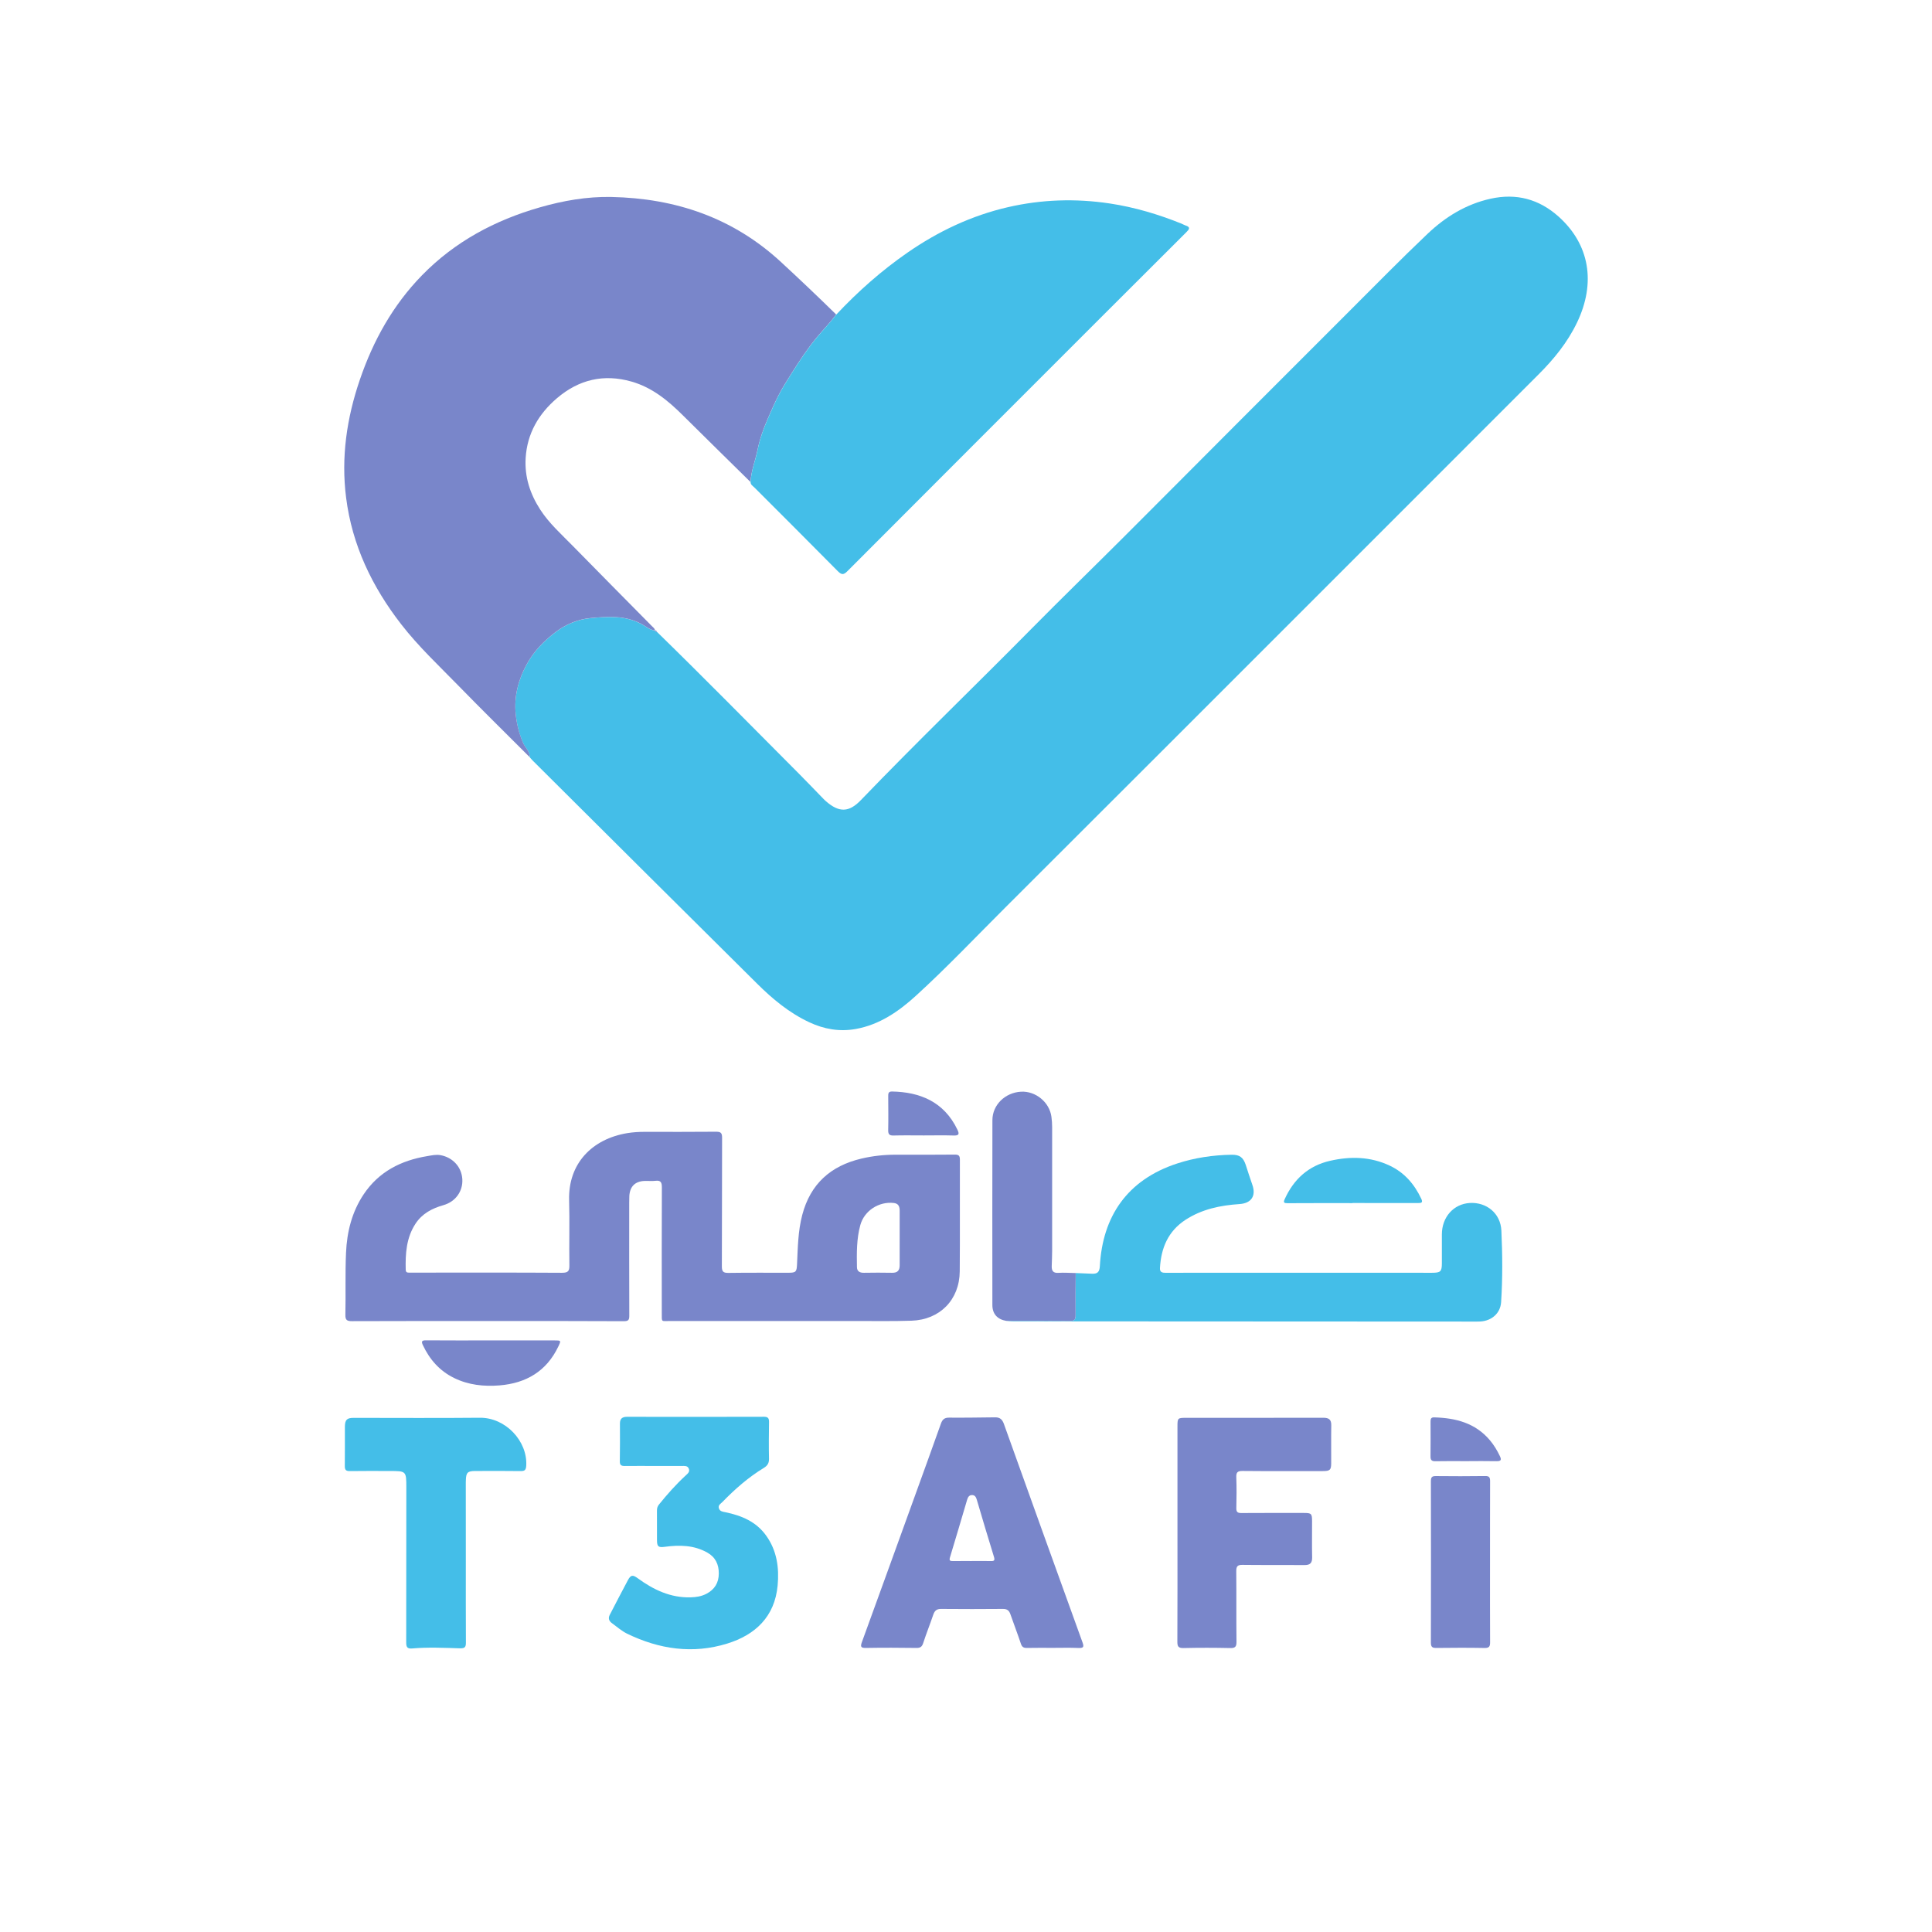 <?xml version="1.0" encoding="utf-8"?>
<!-- Generator: Adobe Illustrator 26.0.1, SVG Export Plug-In . SVG Version: 6.00 Build 0)  -->
<svg version="1.1" id="Layer_1" xmlns="http://www.w3.org/2000/svg" xmlns:xlink="http://www.w3.org/1999/xlink" x="0px" y="0px"
	 viewBox="0 0 512 512" style="enable-background:new 0 0 512 512;" xml:space="preserve">
<g>
	<path style="fill:#EA4883;" d="M-1049.61-334.31c1.16-38.11,23.6-70.86,64.6-75.75c19.91-2.37,37.93,3.79,52.88,18.42
		c3.75,3.67,7.53,7.32,11.05,11.23c2.21,2.46,3.6,2.57,5.97,0.01c10.88-11.76,23.31-21.16,38.45-25.92
		c17.1-5.38,33.88-3.93,50.37,3.01c2.9,1.22,2.94,2.15,0.72,4.47c-21.92,22.92-43.71,45.97-65.56,68.96
		c-7.79,8.2-15.69,16.28-23.4,24.57c-1.83,1.97-2.59,0.81-3.83-0.49c-14.41-15.2-28.81-30.4-43.29-45.51
		c-13.44-14.02-33.72-8.51-38.81,10.63c-2.5,9.4,1.36,17.04,7.34,23.63c6.83,7.52,13.84,14.85,20.81,22.22
		c16.41,17.36,32.85,34.69,49.28,52.03c0.71,0.75,1.41,1.51,2.15,2.21c3.87,3.67,5.86,3.64,9.6-0.29
		c33.33-35.11,66.64-70.23,99.96-105.35c16.17-17.05,32.32-34.12,48.55-51.12c4.45-4.67,9.35-8.81,15.31-11.21
		c9.83-3.97,17.87-2.04,24.93,5.79c6.16,6.83,7.34,16.91,3.38,26.58c-2.9,7.08-7.66,12.6-12.72,17.93
		c-19.72,20.8-39.45,41.59-59.2,62.36c-14.53,15.27-29.1,30.49-43.64,45.74c-19.69,20.65-39.37,41.3-59.02,61.99
		c-3.21,3.38-6.75,6.3-10.57,8.82c-8.64,5.72-18.91,4.62-27.9-2.92c-9.73-8.16-17.96-17.95-26.74-27.15
		c-23.08-24.16-46.1-48.37-69.01-72.7c-10.05-10.67-17.25-23.17-20.42-38.02C-1049.41-324.96-1049.61-329.81-1049.61-334.31z"/>
	<path style="fill:#EA4883;" d="M-1011.29-93.73c-11.65,0-23.31-0.07-34.96,0.06c-2.46,0.03-3.33-0.63-3.19-3.3
		c0.38-7.49-0.66-15.04,0.93-22.47c2.54-11.93,9.91-19.18,21.2-20.95c4.67-0.73,8.02,1.1,9.06,4.95c1.14,4.23-0.67,7.3-5.45,9.25
		c-6.77,2.76-9.92,8.28-9.41,16.15c0.13,2.09,0.95,2.66,2.81,2.64c12.15-0.13,24.3-0.34,36.45-0.14c3.75,0.06,4.69-1.18,4.46-4.91
		c-0.31-4.99,0.15-10.03-0.12-15.03c-0.63-11.94,7.7-19.15,18.14-19.69c6.38-0.33,12.78,0.06,19.17-0.18c3.12-0.12,4.07,0.89,4,4.23
		c-0.23,10.28-0.03,20.57-0.17,30.86c-0.05,3.4,0.69,5.08,4.4,4.71c3.98-0.39,8.02-0.2,12.02-0.06c2.43,0.09,3.34-0.82,3.29-3.41
		c-0.1-5.16,0.62-10.21,2.23-15.14c2.28-6.99,7.04-11.06,13.53-13.07c8.59-2.65,17.43-1.27,26.16-1.53c1.81-0.05,1.9,1.25,1.9,2.67
		c-0.02,10.55,0.12,21.1-0.09,31.65c-0.14,7.08-5.58,12.53-12.99,12.61c-21.55,0.22-43.11,0.07-64.66,0.17
		c-2.62,0.01-2.4-1.61-2.4-3.34c0-10.55,0-21.1,0.02-31.65c0.01-2.24,0.55-4.72-2.86-4.63c-2.99,0.08-5.26,1.11-5.32,4.68
		c-0.09,5.67-0.01,11.34-0.03,17.01c-0.02,4.88-0.32,9.77-0.03,14.62c0.17,2.85-0.76,3.31-3.12,3.29
		C-987.98-93.78-999.64-93.73-1011.29-93.73z M-901.18-117.33c-0.01,0-0.01,0-0.02,0c0-2.37-0.01-4.75,0-7.12
		c0.01-1.55-0.47-2.43-2.16-2.46c-3.81-0.07-6.78,2.02-7.97,5.88c-0.82,2.66-0.99,5.42-1.04,8.19c-0.1,5.42-0.09,5.42,5.04,5.42
		c6.14,0,6.14,0,6.15-6.35C-901.18-114.96-901.18-116.15-901.18-117.33z"/>
	<path style="fill:#EA4883;" d="M-808.62-93.73c-20.42,0-40.84,0-61.26,0c-5.33,0-6.53-1.15-6.53-6.59
		c-0.02-16.35,0.03-32.7,0-49.05c-0.01-3.99,1.55-7,4.97-8.52c3.1-1.37,6.17-0.78,8.72,1.72c2.2,2.15,2.63,4.97,2.63,7.95
		c0,12.13,0.11,24.26-0.05,36.39c-0.04,3.22,0.72,4.6,3.94,4.22c2.59-0.3,5.68,0.65,7.72-0.54c2.09-1.21,1.12-4.81,1.67-7.33
		c3.1-14.21,13.3-23.13,28.51-24.81c0.5-0.05,1-0.09,1.5-0.14c7.52-0.63,9.73,1.38,10.43,9.4c0.23,2.63-0.8,3.92-3.27,4.23
		c-4.1,0.51-8.2,1.01-12.01,2.91c-5.21,2.59-8.58,6.66-9.52,12.77c-0.38,2.46,0.3,3.54,2.93,3.53c22.93-0.09,45.85-0.09,68.78-0.01
		c2.56,0.01,3.65-0.78,3.44-3.61c-0.19-2.62-0.15-5.28,0-7.91c0.26-4.36,3.18-7.56,7.02-7.94c4.37-0.44,8.16,2.09,8.83,6.67
		c1.02,7.05,0.57,14.21,0.27,21.3c-0.16,3.79-2.74,5.35-7.08,5.35C-767.53-93.73-788.07-93.73-808.62-93.73z"/>
	<path style="fill:#EA4883;" d="M-859.86-1.74c-8.18-0.01-8.26,0.02-11.11-8.01c-0.74-2.08-1.7-2.87-3.8-2.81
		c-4.5,0.14-9.02,0.18-13.52-0.01c-2.49-0.11-3.6,1.08-4.32,3.35c-2.92,9.24-1.65,7.23-10.07,7.47c-1.88,0.05-3.77-0.13-5.63,0.06
		c-3.01,0.32-3.32-0.95-2.39-3.59c3.05-8.63,5.96-17.31,8.95-25.96c3.72-10.76,7.51-21.49,11.15-32.28c0.77-2.28,1.67-3.5,4.21-3.25
		c4.09,0.4,9.02-1.53,12.13,0.7c3.25,2.34,3.45,7.88,4.9,12.05c5.5,15.81,10.85,31.67,16.32,47.49c1.7,4.91,1.79,4.87-3.07,4.8
		C-857.36-1.75-858.61-1.74-859.86-1.74z M-881.79-26.34c0.87,0,1.75-0.09,2.61,0.02c3.12,0.4,3.62-0.94,2.64-3.82
		c-1.34-3.94-2.38-7.99-3.59-11.98c-0.28-0.93-0.3-2.34-1.64-2.23c-1.2,0.1-1.34,1.39-1.61,2.38c-0.91,3.27-1.78,6.55-2.7,9.81
		C-887.72-26.35-887.73-26.36-881.79-26.34z"/>
	<path style="fill:#EA4883;" d="M-955.49-66.81c5.51,0,11.03,0.14,16.53-0.06c2.57-0.1,3.41,0.88,3.08,3.39
		c-0.02,0.13-0.02,0.27,0,0.39c1.12,6.61-1.09,11.05-6.61,14.93c-8.22,5.78-7.94,6.83,0.69,10.5c3.32,1.41,5.41,3.8,6.61,7.04
		c4.41,11.85,0.58,23.75-11.94,27.71c-9.82,3.1-19.34,1.82-28.22-3.64c-4.03-2.48-4.12-3.29-1.95-7.51c1.01-1.97,2.2-3.86,2.98-5.92
		c0.97-2.56,2.17-2.37,3.98-1c4.15,3.14,8.64,5.27,13.93,4.9c3.77-0.27,6.51-2.58,6.95-5.94c0.42-3.27-1.76-6.29-5.33-7.57
		c-2.81-1.01-5.68-0.89-8.54-0.63c-1.98,0.18-2.38-0.69-2.7-2.65c-1.17-7.08,1.83-12.13,6.61-16.5c0.72-0.66,1.96-1.31,1.63-2.43
		c-0.43-1.46-1.91-0.91-2.95-0.93c-4.13-0.06-8.26-0.08-12.4,0.01c-1.9,0.04-2.86-0.65-2.64-2.74c0.03-0.26,0.01-0.53,0-0.79
		c-0.21-10.54-0.21-10.54,9.79-10.54C-962.51-66.81-959-66.81-955.49-66.81z"/>
	<path style="fill:#EA4883;" d="M-826.76-34.44c0-9.63,0.07-19.25-0.05-28.88c-0.03-2.52,0.56-3.48,3.12-3.45
		c11.78,0.12,23.56,0.13,35.33,0c2.47-0.03,3,1.05,2.93,3.27c-0.09,2.9-0.18,5.81,0,8.7c0.18,2.9-1.07,3.63-3.57,3.55
		c-6.01-0.19-12.02-0.12-18.03-0.3c-2.73-0.08-4.05,0.61-3.97,3.97c0.19,7.7,0.01,7.7,7.27,7.7c3.38,0,6.77,0.13,10.15-0.04
		c2.37-0.12,2.93,0.89,2.96,3.24c0.19,11.86,0.24,11.86-11.16,11.77c-9.12-0.08-9.12-0.08-9.11,9.33c0.01,3.69-0.08,7.39,0.03,11.08
		c0.06,2.08-0.73,2.82-2.65,2.78c-3.38-0.08-6.77-0.14-10.15,0.04c-2.54,0.14-3.2-0.95-3.17-3.47c0.1-9.76,0.04-19.52,0.04-29.28
		C-826.77-34.44-826.77-34.44-826.76-34.44z"/>
	<path style="fill:#EA4883;" d="M-1032.96-26.36c0-6.6-0.2-13.2,0.08-19.79c0.17-3.9-0.81-5.64-4.77-5.21
		c-2.85,0.31-5.77-0.06-8.64,0.1c-2.51,0.14-3.37-0.93-3.14-3.49c0.33-3.78-1.5-8.6,0.74-11.1c2.28-2.55,6.89-0.76,10.47-0.83
		c8.15-0.15,16.3-0.12,24.44-0.04c6.97,0.07,11.73,4.75,12.77,11.87c0.45,3.05-0.59,3.72-3.16,3.59c-2.88-0.15-5.79,0.23-8.64-0.09
		c-3.67-0.41-4.41,1.3-4.37,4.76c0.14,13.46-0.05,26.92,0.13,40.37c0.04,3.35-0.59,4.93-4.07,4.49c-3.81-0.48-8.76,1.71-11.18-0.91
		c-2.24-2.42-0.55-7.54-0.65-11.47c-0.1-4.09-0.02-8.18-0.02-12.27C-1032.97-26.36-1032.97-26.36-1032.96-26.36z"/>
	<path style="fill:#EA4883;" d="M-759.02-25.64c0-7.12,0.08-14.24-0.04-21.36c-0.04-2.42,0.7-3.28,3.01-3.17
		c3.5,0.17,7.02,0.11,10.52,0.02c1.93-0.05,2.73,0.77,2.73,2.78c-0.02,14.24-0.02,28.48,0.02,42.73c0.01,2.23-0.96,2.97-3.01,2.91
		c-3.5-0.11-7.02-0.16-10.52,0.06c-2.3,0.14-2.75-0.87-2.72-2.99c0.08-6.99,0.03-13.98,0.03-20.97
		C-759.01-25.64-759.02-25.64-759.02-25.64z"/>
	<path style="fill:#EA4883;" d="M-1010.68-88.66c5.26,0,10.52,0.08,15.77-0.03c2.71-0.06,3.53,0.74,2.04,3.38
		c-3.88,6.92-9.73,9.72-17.22,9.77c-7.6,0.06-13.66-2.61-17.75-9.56c-1.59-2.7-0.84-3.7,2.13-3.61c5,0.14,10.02,0.04,15.02,0.04
		C-1010.68-88.68-1010.68-88.67-1010.68-88.66z"/>
	<path style="fill:#EA4883;" d="M-779.76-126.95c-5.25,0-10.51-0.08-15.76,0.03c-2.83,0.06-3-1.12-1.7-3.25
		c3.96-6.49,9.52-9.67,16.95-9.64c7.52,0.03,13.71,2.34,17.86,9.36c1.61,2.72,1.11,3.63-1.97,3.52c-5.12-0.17-10.26-0.05-15.39-0.05
		C-779.76-126.97-779.76-126.96-779.76-126.95z"/>
	<path style="fill:#EA4883;" d="M-894.73-146.1c-0.25,0-0.5,0-0.75,0c-9.61,0.01-9.56,0.01-8.75-10.05
		c0.15-1.91,0.84-2.46,2.55-2.39c7.05,0.27,12.41,3.42,15.88,9.98c0.97,1.83,0.66,2.6-1.45,2.5c-2.49-0.11-4.99-0.03-7.48-0.03
		C-894.73-146.08-894.73-146.09-894.73-146.1z"/>
	<path style="fill:#EA4883;" d="M-749.66-54.22c-0.25,0-0.5,0-0.75,0c-9.4-0.02-9.84-0.6-8.63-10.54c0.19-1.53,0.71-1.91,2.1-1.99
		c6.38-0.36,13.61,4.08,16.32,10.05c0.88,1.93,0.56,2.59-1.53,2.48c-2.5-0.13-5.01-0.03-7.52-0.03
		C-749.66-54.24-749.66-54.23-749.66-54.22z"/>
</g>
<g>
	<path style="fill:#44BEE8;" d="M174.11,167.46c12.71,12.4,25.14,25.06,37.67,37.63c2.13,2.14,4.21,4.33,6.32,6.49
		c0.26,0.27,0.52,0.53,0.8,0.77c3.47,3.02,6.07,2.99,9.25-0.32c14.76-15.35,30.1-30.11,45.06-45.26
		c8.14-8.25,16.46-16.32,24.66-24.51c9.73-9.72,19.43-19.48,29.15-29.22c10.21-10.22,20.41-20.44,30.64-30.65
		c6.85-6.84,13.63-13.76,20.65-20.42c4.73-4.49,10.2-7.87,16.72-9.31c6.83-1.51,12.84,0.12,17.99,4.72
		c8.26,7.38,9.95,17.58,4.92,28.08c-2.53,5.28-6.14,9.71-10.25,13.81c-21.26,21.24-42.49,42.5-63.74,63.75
		c-25.88,25.88-51.76,51.76-77.66,77.61c-7.82,7.8-15.42,15.83-23.58,23.27c-4.55,4.15-9.63,7.66-15.91,8.79
		c-4.32,0.78-8.43,0.06-12.38-1.8c-5.3-2.49-9.72-6.17-13.82-10.25C180.78,241,161,221.3,141.22,201.61
		c-0.3-0.3-0.56-0.63-0.85-0.94c0.08-1.53-1.17-2.48-1.72-3.73c-1.1-2.52-1.74-5.16-1.99-7.77c-0.44-4.57,0.66-8.91,2.89-13.04
		c1.9-3.52,4.57-6.22,7.66-8.59c2.72-2.09,5.98-3.42,9.24-3.72c4.51-0.42,9.16-0.79,13.53,1.55c1.13,0.6,2.21,1.57,3.59,1.74
		c0,0,0-0.02,0-0.02C173.59,167.42,173.85,167.45,174.11,167.46z"/>
	<path style="fill:#7986CA;" d="M173.57,167.09c-1.38-0.17-2.47-1.14-3.59-1.74c-4.37-2.34-9.02-1.96-13.53-1.55
		c-3.26,0.3-6.52,1.64-9.24,3.72c-3.09,2.37-5.76,5.07-7.66,8.59c-2.23,4.13-3.33,8.47-2.89,13.04c0.25,2.61,0.9,5.25,1.99,7.77
		c0.55,1.25,1.8,2.21,1.72,3.73c-6.3-6.3-12.66-12.55-18.88-18.93c-5.18-5.31-10.61-10.39-15.17-16.28
		c-7.72-9.95-13.01-20.97-14.6-33.56c-1.36-10.71,0.17-21.12,3.66-31.3c3.55-10.38,8.77-19.75,16.47-27.64
		c8.7-8.91,19.3-14.57,31.19-17.98c6.2-1.78,12.5-2.89,18.96-2.76c17.04,0.35,32.24,5.49,44.96,17.23
		c4.95,4.57,9.83,9.21,14.64,13.92c-1.59,2.14-3.46,4.04-5.16,6.09c-2.43,2.94-4.52,6.09-6.53,9.28c-1.26,2-2.56,4.01-3.65,6.15
		c-1.01,1.98-1.9,4.03-2.78,6.06c-1.15,2.64-2.12,5.36-2.71,8.23c-0.59,2.87-1.72,5.62-1.87,8.59
		c-5.97-5.88-11.95-11.74-17.89-17.64c-3.95-3.93-8.16-7.42-13.66-8.99c-7.38-2.1-13.95-0.53-19.73,4.39
		c-4.88,4.16-7.92,9.35-8.32,15.88c-0.3,5,1.17,9.5,3.87,13.67c2.36,3.65,5.59,6.51,8.59,9.58c6.98,7.13,14.01,14.2,21.01,21.3
		C173.09,166.29,173.56,166.54,173.57,167.09z"/>
	<path style="fill:#44BEE8;" d="M198.91,127.78c0.15-2.97,1.28-5.72,1.87-8.59c0.59-2.87,1.56-5.59,2.71-8.23
		c0.88-2.02,1.77-4.07,2.78-6.06c1.09-2.14,2.39-4.15,3.65-6.15c2.01-3.19,4.1-6.34,6.53-9.28c1.69-2.05,3.56-3.96,5.16-6.09
		c5.74-6.12,11.98-11.65,18.88-16.43c8.13-5.63,16.94-9.81,26.6-12.04c8.92-2.06,17.92-2.35,26.99-0.99
		c6.59,0.99,12.9,2.88,19.06,5.36c0.34,0.14,0.66,0.35,1.01,0.46c1.46,0.45,1.02,1.03,0.22,1.82c-7,6.96-13.97,13.94-20.95,20.91
		c-22.96,22.96-45.92,45.9-68.84,68.89c-1.06,1.07-1.57,0.99-2.59-0.03c-7.33-7.43-14.73-14.78-22.1-22.17
		C199.49,128.77,198.92,128.46,198.91,127.78z"/>
	<path style="fill:#7986CA;" d="M129.3,350.09c-12,0-23.99-0.02-35.99,0.03c-1.36,0.01-1.82-0.28-1.78-1.73
		c0.12-5.46-0.07-10.94,0.17-16.4c0.24-5.52,1.55-10.81,4.68-15.49c4.01-5.99,9.87-8.96,16.8-10.11c1.2-0.2,2.39-0.49,3.63-0.25
		c3.23,0.62,5.53,3.17,5.71,6.36c0.18,3.2-1.8,5.97-5.02,6.88c-3,0.85-5.62,2.23-7.38,4.9c-2.45,3.73-2.71,7.95-2.6,12.24
		c0.01,0.54,0.28,0.75,0.8,0.74c0.53-0.01,1.06,0,1.59,0c13,0,26.01-0.04,39.01,0.04c1.68,0.01,2-0.49,1.97-2.04
		c-0.09-5.73,0.09-11.47-0.07-17.2c-0.26-9.73,6.09-16.22,15.41-17.77c1.53-0.25,3.05-0.34,4.59-0.34c6.32,0,12.63,0.03,18.95-0.03
		c1.26-0.01,1.59,0.33,1.59,1.59c-0.05,11.36,0,22.72-0.06,34.08c-0.01,1.43,0.4,1.76,1.78,1.74c5.31-0.08,10.62-0.03,15.92-0.04
		c1.93,0,2.13-0.27,2.22-2.22c0.21-4.39,0.25-8.78,1.38-13.09c2.16-8.24,7.54-13.02,15.67-14.94c3-0.71,6.05-1.04,9.14-1.03
		c5.2,0.01,10.4,0.02,15.61-0.03c1.04-0.01,1.36,0.28,1.36,1.34c-0.04,9.87,0.05,19.75-0.04,29.62c-0.07,7.53-5.27,12.82-12.8,13.06
		c-4.88,0.16-9.77,0.08-14.65,0.08c-16.45,0.01-32.91,0.01-49.36,0c-2.34,0-2.15,0.41-2.15-2.08c-0.01-11.09-0.03-22.19,0.02-33.28
		c0.01-1.35-0.26-1.98-1.73-1.79c-0.94,0.12-1.91-0.01-2.86,0.03c-2.51,0.1-3.88,1.47-4.03,3.98c-0.03,0.58-0.03,1.17-0.03,1.75
		c0,9.98-0.02,19.96,0.02,29.94c0,1.13-0.19,1.5-1.46,1.5C153.29,350.06,141.29,350.09,129.3,350.09z M238.42,328.16
		c0-2.44,0-4.87,0-7.31c0-1.06-0.28-1.89-1.51-2.04c-3.95-0.48-7.85,2.01-8.91,5.83c-1.01,3.66-0.97,7.43-0.9,11.19
		c0.02,1.1,0.78,1.49,1.85,1.47c2.49-0.04,4.98-0.05,7.46,0c1.44,0.03,2.02-0.62,2.01-2.01
		C238.4,332.93,238.42,330.54,238.42,328.16z"/>
	<path style="fill:#44BEE8;" d="M285.07,337.37c1.45,0.06,2.9,0.13,4.35,0.18c1.38,0.05,1.96-0.41,2.05-2.01
		c0.71-13.11,7.19-22.86,20.51-27.21c4.66-1.52,9.48-2.23,14.38-2.31c2.14-0.04,3.1,0.68,3.77,2.68c0.58,1.76,1.13,3.53,1.75,5.28
		c1.05,2.95-0.27,4.9-3.39,5.11c-5.08,0.34-9.97,1.34-14.33,4.18c-4.62,3.02-6.47,7.49-6.76,12.79c-0.06,1.09,0.61,1.26,1.55,1.25
		c6.42-0.03,12.85-0.02,19.27-0.02c17.09,0,34.19,0.01,51.28,0.01c2.26,0,2.61-0.32,2.61-2.53c0-2.55,0-5.1,0-7.64
		c0-4.6,3.12-8.09,7.43-8.33c4.42-0.24,8.13,2.74,8.34,7.34c0.29,6.3,0.34,12.63-0.07,18.94c-0.19,2.96-2.5,4.95-5.5,5.13
		c-0.9,0.06-1.8,0.02-2.71,0.02c-40.51-0.02-81.01-0.03-121.52-0.06c-0.47,0-0.94-0.08-1.41-0.13c5.62,0,11.24-0.04,16.86,0.02
		c1.23,0.01,1.53-0.41,1.51-1.56C285,344.8,285.06,341.09,285.07,337.37z"/>
	<path style="fill:#7986CA;" d="M278.99,436.7c-2.28,0-4.56-0.03-6.85,0.02c-0.87,0.02-1.31-0.25-1.6-1.13
		c-0.86-2.61-1.87-5.18-2.77-7.79c-0.34-0.99-0.87-1.43-1.97-1.42c-5.47,0.05-10.93,0.05-16.4,0c-1.17-0.01-1.71,0.47-2.07,1.52
		c-0.85,2.51-1.84,4.97-2.66,7.49c-0.31,0.96-0.73,1.35-1.78,1.33c-4.46-0.06-8.92-0.08-13.37,0c-1.41,0.03-1.55-0.33-1.1-1.57
		c4.79-13.14,9.54-26.3,14.3-39.45c2.22-6.13,4.44-12.25,6.62-18.39c0.38-1.08,0.91-1.63,2.16-1.62c4.08,0.04,8.17-0.04,12.25-0.08
		c1.22-0.01,1.86,0.54,2.29,1.74c6.91,19.31,13.86,38.6,20.83,57.88c0.44,1.21,0.29,1.55-1.05,1.5
		C283.55,436.63,281.27,436.7,278.99,436.7z M257.44,413.69c1.7,0,3.39-0.04,5.09,0.01c0.93,0.03,1.18-0.15,0.87-1.15
		c-1.56-5-3.03-10.03-4.52-15.05c-0.19-0.65-0.44-1.25-1.2-1.29c-0.84-0.05-1.18,0.55-1.39,1.27c-1.5,5.08-2.99,10.15-4.53,15.21
		c-0.25,0.83-0.04,1.03,0.75,1.01C254.15,413.67,255.8,413.7,257.44,413.69z"/>
	<path style="fill:#44BEE8;" d="M173.24,388.49c-2.55,0-5.09-0.02-7.64,0.01c-0.89,0.01-1.36-0.17-1.34-1.22
		c0.06-3.34,0.04-6.69,0.03-10.03c-0.01-1.29,0.62-1.78,1.87-1.78c12.1,0.02,24.2,0.03,36.29-0.01c1.08,0,1.36,0.39,1.35,1.39
		c-0.05,3.24-0.08,6.47-0.01,9.71c0.03,1.16-0.39,1.85-1.35,2.44c-4.1,2.49-7.68,5.63-11.01,9.06c-0.44,0.45-1.22,0.83-0.9,1.71
		c0.28,0.77,0.98,0.84,1.68,0.98c4.31,0.89,8.21,2.5,10.87,6.26c2.83,3.98,3.43,8.51,3,13.17c-0.77,8.26-5.9,13.08-13.38,15.39
		c-9.12,2.82-18.02,1.5-26.52-2.63c-1.45-0.71-2.71-1.84-4.03-2.8c-0.79-0.57-1.02-1.31-0.54-2.22c1.59-3.05,3.15-6.11,4.78-9.14
		c0.78-1.45,1.29-1.49,2.61-0.53c4.19,3.06,8.71,5.22,14.05,5.06c1.43-0.04,2.83-0.25,4.14-0.93c2.19-1.14,3.29-2.92,3.3-5.37
		c0.02-2.4-0.88-4.34-3.03-5.55c-3.55-2.01-7.38-2.06-11.28-1.54c-1.71,0.23-2.07-0.04-2.07-1.8c-0.01-2.6,0-5.2-0.01-7.8
		c0-0.6,0.12-1.09,0.53-1.6c2.19-2.71,4.5-5.32,7.07-7.69c0.54-0.5,1.21-1,0.82-1.87c-0.35-0.78-1.12-0.67-1.81-0.67
		C178.23,388.5,175.73,388.5,173.24,388.49C173.24,388.5,173.24,388.49,173.24,388.49z"/>
	<path style="fill:#7986CA;" d="M312.04,406.36c0-9.44,0-18.89,0-28.33c0-2.21,0.07-2.29,2.19-2.29c12.15-0.01,24.3,0.01,36.45-0.02
		c1.47,0,2.15,0.46,2.12,2.01c-0.06,3.34,0,6.69-0.02,10.03c-0.01,1.8-0.33,2.08-2.17,2.09c-7.11,0-14.22,0.04-21.33-0.03
		c-1.36-0.01-1.7,0.4-1.65,1.7c0.1,2.7,0.08,5.41,0.01,8.12c-0.03,1.07,0.34,1.34,1.36,1.33c5.52-0.04,11.04-0.02,16.55-0.02
		c1.98,0,2.16,0.18,2.16,2.2c0.01,3.18-0.05,6.37,0.02,9.55c0.03,1.52-0.55,2.08-2.05,2.06c-5.46-0.05-10.93,0.02-16.4-0.05
		c-1.35-0.02-1.67,0.41-1.66,1.7c0.06,6.21-0.01,12.42,0.06,18.62c0.01,1.27-0.25,1.75-1.63,1.72c-4.14-0.09-8.28-0.1-12.41,0
		c-1.4,0.03-1.64-0.46-1.63-1.72C312.06,425.46,312.04,415.91,312.04,406.36z"/>
	<path style="fill:#44BEE8;" d="M123.45,413.88c0,7.11-0.02,14.22,0.02,21.33c0.01,1.18-0.17,1.65-1.57,1.61
		c-4.23-0.13-8.48-0.33-12.71,0.04c-1.42,0.13-1.54-0.57-1.54-1.69c0.03-13.64,0.03-27.27,0.03-40.91c0-4.43,0-4.43-4.46-4.43
		c-3.5,0-7-0.04-10.5,0.02c-1.08,0.02-1.35-0.35-1.34-1.36c0.05-3.45,0-6.9,0.02-10.35c0.01-1.88,0.52-2.39,2.33-2.39
		c11.14,0,22.28,0.08,33.43-0.03c6.83-0.07,12.66,6.19,12.3,12.68c-0.07,1.26-0.47,1.47-1.58,1.45c-3.98-0.06-7.96-0.03-11.94-0.02
		c-2,0-2.42,0.42-2.48,2.4c-0.01,0.21-0.02,0.42-0.02,0.64C123.46,399.87,123.46,406.87,123.45,413.88
		C123.45,413.88,123.45,413.88,123.45,413.88z"/>
	<path style="fill:#7986CA;" d="M285.07,337.37c-0.02,3.71-0.07,7.42-0.03,11.14c0.01,1.15-0.28,1.57-1.51,1.56
		c-5.62-0.06-11.24-0.02-16.86-0.02c-2.37-0.41-3.68-1.85-3.68-4.21c-0.01-16.33-0.03-32.67,0.01-49c0.01-4.04,3.37-7.29,7.57-7.53
		c3.88-0.22,7.55,2.78,8.07,6.64c0.13,0.94,0.19,1.9,0.19,2.85c0.01,10.87,0.01,21.74,0,32.61c0,1.38-0.07,2.75-0.11,4.13
		c-0.04,1.2,0.35,1.87,1.75,1.78C281.99,337.22,283.54,337.35,285.07,337.37z"/>
	<path style="fill:#7986CA;" d="M394.87,414.02c0,7.05-0.02,14.11,0.02,21.16c0.01,1.14-0.23,1.58-1.48,1.55
		c-4.24-0.08-8.49-0.06-12.73-0.01c-1.04,0.01-1.48-0.19-1.48-1.38c0.04-14.27,0.03-28.54,0-42.8c0-1.03,0.26-1.39,1.33-1.37
		c4.35,0.05,8.7,0.05,13.05-0.01c1.09-0.02,1.31,0.37,1.31,1.38C394.86,399.7,394.88,406.86,394.87,414.02z"/>
	<path style="fill:#7986CA;" d="M130.1,355.22c5.57,0,11.15,0,16.72,0c1.91,0,1.91,0.01,1.12,1.66c-3.12,6.52-8.51,9.68-15.52,10.26
		c-4.17,0.34-8.26-0.08-12.1-1.97c-3.84-1.89-6.46-4.89-8.26-8.71c-0.46-0.98-0.26-1.27,0.84-1.26
		C118.64,355.25,124.37,355.22,130.1,355.22z"/>
	<path style="fill:#44BEE8;" d="M358.42,318.84c-5.73,0-11.47-0.02-17.2,0.02c-0.93,0.01-1.17-0.18-0.77-1.05
		c2.39-5.31,6.3-8.87,12.01-10.18c5.38-1.23,10.72-1.14,15.84,1.28c3.92,1.85,6.54,4.93,8.36,8.79c0.49,1.05-0.02,1.12-0.88,1.12
		c-5.79-0.02-11.57-0.01-17.36-0.01C358.42,318.82,358.42,318.83,358.42,318.84z"/>
	<path style="fill:#7986CA;" d="M244.81,300.9c-2.65,0-5.3-0.05-7.95,0.02c-1.07,0.03-1.5-0.23-1.48-1.39
		c0.07-2.97,0.02-5.94,0.01-8.9c0-0.73-0.05-1.39,1.01-1.37c7.27,0.14,13.74,2.61,17.33,10.12c0.56,1.17,0.4,1.58-0.98,1.54
		C250.11,300.84,247.46,300.9,244.81,300.9z"/>
	<path style="fill:#7986CA;" d="M388.5,387.22c-2.7,0-5.41-0.04-8.11,0.02c-0.98,0.02-1.3-0.32-1.29-1.27
		c0.04-3.08,0.02-6.15,0.01-9.23c0-0.67,0.1-1.14,0.93-1.12c5.7,0.15,10.92,1.46,14.8,6.06c1.06,1.26,1.91,2.66,2.62,4.15
		c0.47,0.98,0.42,1.42-0.85,1.4C393.91,387.17,391.2,387.21,388.5,387.22C388.5,387.22,388.5,387.22,388.5,387.22z"/>
	<path style="fill:#7986CA;" d="M174.11,167.46c-0.27-0.01-0.52-0.04-0.54-0.39C173.87,167.04,174.01,167.21,174.11,167.46z"/>
</g>
</svg>
